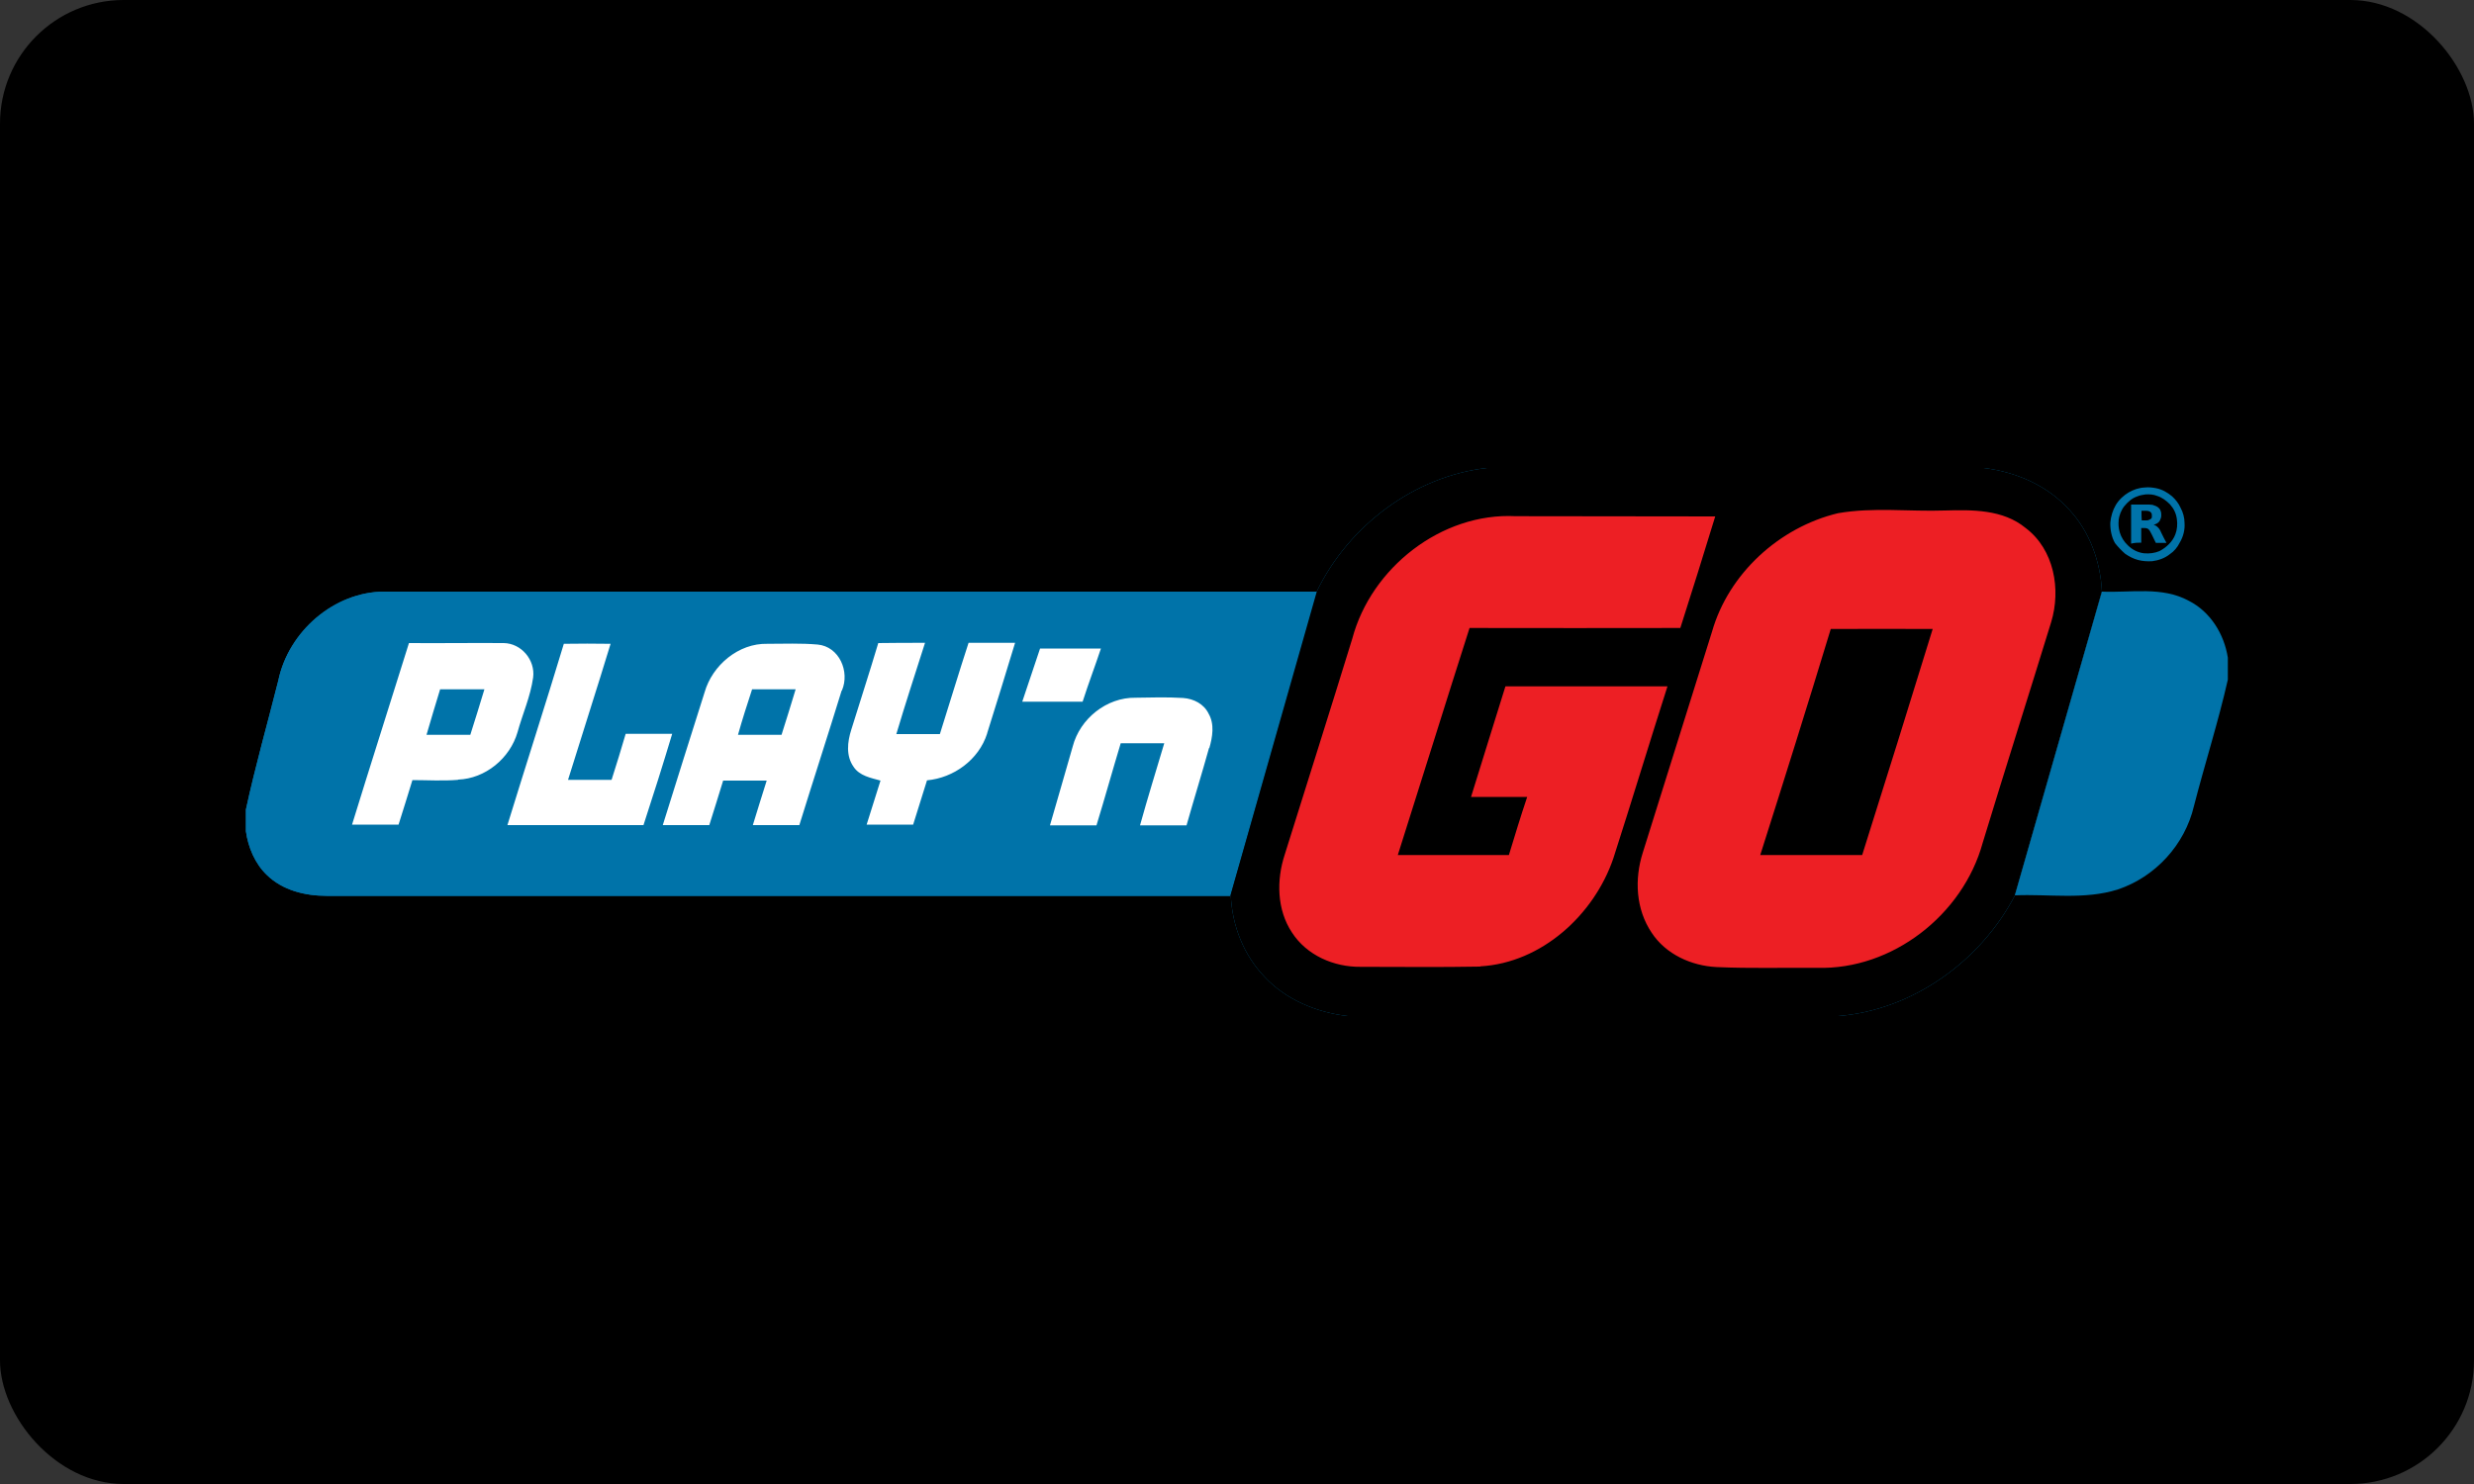 <?xml version="1.0" encoding="UTF-8"?>
<svg id="Layer_2" data-name="Layer 2" xmlns="http://www.w3.org/2000/svg" xmlns:xlink="http://www.w3.org/1999/xlink" viewBox="0 0 100 60">
  <rect x="0" y="0" width="100" height="60" fill="#333333" stroke="none"/>
  <defs>
    <style>
      .cls-1 {
        fill: #000;
      }

      .cls-1, .cls-2, .cls-3, .cls-4, .cls-5 {
        stroke-width: 0px;
      }

      .cls-2 {
        fill: none;
      }

      .cls-3 {
        fill: #ed1f24;
      }

      .cls-6 {
        clip-path: url(#clippath);
      }

      .cls-4 {
        fill: #0073a9;
      }

      .cls-5 {
        fill: #fff;
      }
    </style>
    <clipPath id="clippath">
      <rect class="cls-2" x="9.95" y="18.92" width="80.1" height="22.16"/>
    </clipPath>
  </defs>
  <g id="Layer_1-2" data-name="Layer 1">
    <g>
      <rect class="cls-1" width="100" height="60" rx="5" ry="5"/>
      <g class="cls-6">
        <g>
          <path class="cls-4" d="M53.24,23.92H15.54c-2.03,0-3.88,1.61-4.29,3.59-.44,1.75-.93,3.46-1.31,5.22v.88c.09.65.37,1.31.84,1.76.64.63,1.55.85,2.43.85h36.52"/>
          <path class="cls-4" d="M53.24,23.92H15.54c-2.03,0-3.88,1.61-4.29,3.59-.44,1.75-.93,3.46-1.31,5.22v.88c.09.65.37,1.31.84,1.76.64.63,1.55.85,2.43.85h36.52"/>
          <path class="cls-4" d="M49.75,36.22c.06,1.22.52,2.39,1.36,3.27.85.92,2.11,1.45,3.37,1.59h19.82c3-.24,5.75-2.21,7.14-4.87l3.52-12.3c-.06-1.19-.48-2.39-1.3-3.28-.89-1-2.17-1.55-3.48-1.71h-20.07c-2.94.33-5.59,2.33-6.88,4.98h0"/>
          <path class="cls-1" d="M49.75,36.22c.06,1.22.52,2.39,1.36,3.27.85.92,2.11,1.45,3.37,1.59h19.82c3-.24,5.75-2.21,7.14-4.87l3.52-12.3c-.06-1.19-.48-2.39-1.3-3.28-.89-1-2.17-1.55-3.48-1.71h-20.07c-2.94.33-5.59,2.33-6.88,4.98h0s-3.5,12.32-3.5,12.32h0Z"/>
          <path class="cls-4" d="M85.9,22.39c.16.11.33.2.52.25.19.05.37.06.57.05.25-.03.51-.12.71-.28.18-.12.31-.28.4-.46.15-.25.22-.53.2-.81,0-.2-.06-.43-.16-.61-.08-.18-.2-.33-.34-.46-.19-.16-.4-.28-.64-.33-.16-.03-.31-.05-.47-.03-.24.01-.46.09-.65.2-.2.12-.39.29-.52.51-.12.2-.2.46-.22.71-.01.28.05.59.19.83.12.15.25.29.41.43h0ZM85.63,21.05c.03-.22.11-.43.24-.59.15-.18.31-.32.52-.39.11-.05.22-.06.33-.08.16-.01.33,0,.47.06.2.06.37.19.52.34.16.18.25.37.28.6.03.2.01.43-.06.61-.06.16-.15.29-.27.41-.11.11-.24.2-.37.27-.19.08-.4.11-.63.09-.25-.03-.48-.15-.65-.32-.16-.15-.27-.33-.33-.53-.05-.18-.06-.34-.04-.5h0ZM86.55,21.95v-.6h.16s.08.01.11.03c.02.02.06.05.08.09.03.05.05.09.08.15.05.11.11.22.16.33h.43c-.08-.15-.15-.28-.22-.43-.03-.08-.08-.16-.15-.22-.05-.05-.09-.06-.15-.08.03-.01.05-.01.08-.03.08-.03.15-.09.18-.16.03-.06.05-.12.05-.19s0-.12-.03-.19c-.01-.05-.05-.09-.08-.12-.06-.06-.16-.09-.25-.12-.08-.01-.16-.01-.25-.01h-.61v1.58c.15-.04.29-.04.41-.04h0ZM86.55,20.65h.16c.06,0,.12,0,.18.03.03.01.06.05.08.08.01.05.01.09.01.12,0,.05-.01.09-.06.11-.05.03-.09.05-.16.05h-.19c-.01-.12-.01-.24-.01-.39h0Z"/>
          <path class="cls-4" d="M81.44,36.2c1.37-.06,2.82.19,4.17-.24,1.51-.51,2.7-1.8,3.07-3.37.44-1.71.98-3.39,1.37-5.11v-.89c-.15-.96-.71-1.86-1.58-2.3-1.08-.59-2.34-.32-3.51-.37l-3.52,12.28Z"/>
          <path class="cls-5" d="M18.51,31.53c-.61.05-1.24.01-1.84.01-.19.6-.37,1.22-.56,1.8h-1.88c.75-2.44,1.54-4.9,2.3-7.34,1.28.01,2.55-.01,3.83,0,.71.01,1.28.68,1.19,1.39-.11.78-.43,1.48-.63,2.21-.31,1.07-1.31,1.88-2.4,1.92h0ZM20.51,33.36c.75-2.44,1.54-4.88,2.28-7.33.63-.01,1.26-.01,1.89,0-.56,1.84-1.15,3.66-1.72,5.5h1.76c.2-.63.39-1.24.57-1.86h1.88c-.37,1.23-.76,2.47-1.16,3.69h-5.51,0ZM34.02,27.92c-.56,1.82-1.15,3.63-1.71,5.44h-1.88c.19-.6.37-1.22.56-1.8h-1.76c-.19.6-.37,1.22-.56,1.8h-1.88c.56-1.79,1.12-3.58,1.69-5.37.31-1.09,1.37-1.99,2.54-1.96.67,0,1.36-.03,2.03.03.87.08,1.31,1.09.98,1.86ZM39.9,29.66c-.34,1.06-1.35,1.79-2.43,1.89-.19.6-.37,1.19-.56,1.79h-1.88c.19-.6.37-1.17.56-1.78-.39-.11-.85-.19-1.09-.56-.31-.44-.25-1-.09-1.5.36-1.16.74-2.33,1.09-3.5.63-.01,1.26-.01,1.89-.01-.39,1.23-.79,2.44-1.16,3.69h1.76c.39-1.23.76-2.47,1.16-3.69h1.88c-.37,1.23-.75,2.44-1.13,3.66h0ZM42.05,26.22h2.45c-.24.72-.51,1.43-.74,2.15h-2.44c.24-.72.48-1.44.72-2.15h0ZM48.87,30.24c-.29,1.04-.61,2.07-.91,3.13h-1.88c.31-1.12.65-2.21.98-3.32h-1.76c-.33,1.09-.64,2.21-.98,3.32h-1.88c.31-1.06.61-2.12.92-3.19.29-1.12,1.37-1.99,2.54-1.97.64-.01,1.28-.03,1.92.01.43.03.84.24,1.03.63.25.43.16.95.03,1.4h0Z"/>
          <path class="cls-3" d="M59.83,39.08c-1.61.03-3.24.01-4.84.01-1.07.01-2.17-.46-2.77-1.39-.61-.92-.63-2.12-.29-3.15.91-2.91,1.83-5.81,2.73-8.73.76-2.86,3.6-5.1,6.6-4.95,2.7.01,5.38,0,8.07.01-.46,1.51-.93,3-1.41,4.51-2.83,0-5.68.01-8.52,0-.98,3.06-1.93,6.13-2.9,9.18h4.49c.24-.79.48-1.58.74-2.35h-2.27c.46-1.5.93-2.98,1.39-4.47h6.55c-.74,2.31-1.44,4.63-2.19,6.96-.78,2.28-2.9,4.22-5.37,4.36h0ZM80.14,34.08c-.8,2.91-3.66,5.14-6.69,5.05-1.35-.01-2.71.03-4.06-.03-1.03-.05-2.06-.52-2.63-1.39-.64-.95-.7-2.16-.36-3.23.93-2.98,1.87-5.96,2.8-8.94.67-2.35,2.72-4.22,5.09-4.79,1.43-.25,2.89-.06,4.32-.11,1.11-.03,2.35-.05,3.27.71,1.15.87,1.43,2.48,1.03,3.8-.91,2.96-1.86,5.94-2.77,8.93Z"/>
          <path class="cls-1" d="M74,25.43c-.93,3.06-1.89,6.12-2.85,9.14h4.12c.96-3.04,1.91-6.09,2.85-9.14-1.36,0-2.75-.01-4.12,0Z"/>
          <path class="cls-4" d="M17.25,29.71h1.76c.19-.61.39-1.23.57-1.84h-1.79c-.19.61-.37,1.23-.55,1.84Z"/>
          <path class="cls-4" d="M29.83,29.71h1.76c.19-.61.39-1.23.57-1.84h-1.76c-.2.61-.4,1.23-.57,1.84Z"/>
        </g>
      </g>
    </g>
  </g>
</svg>